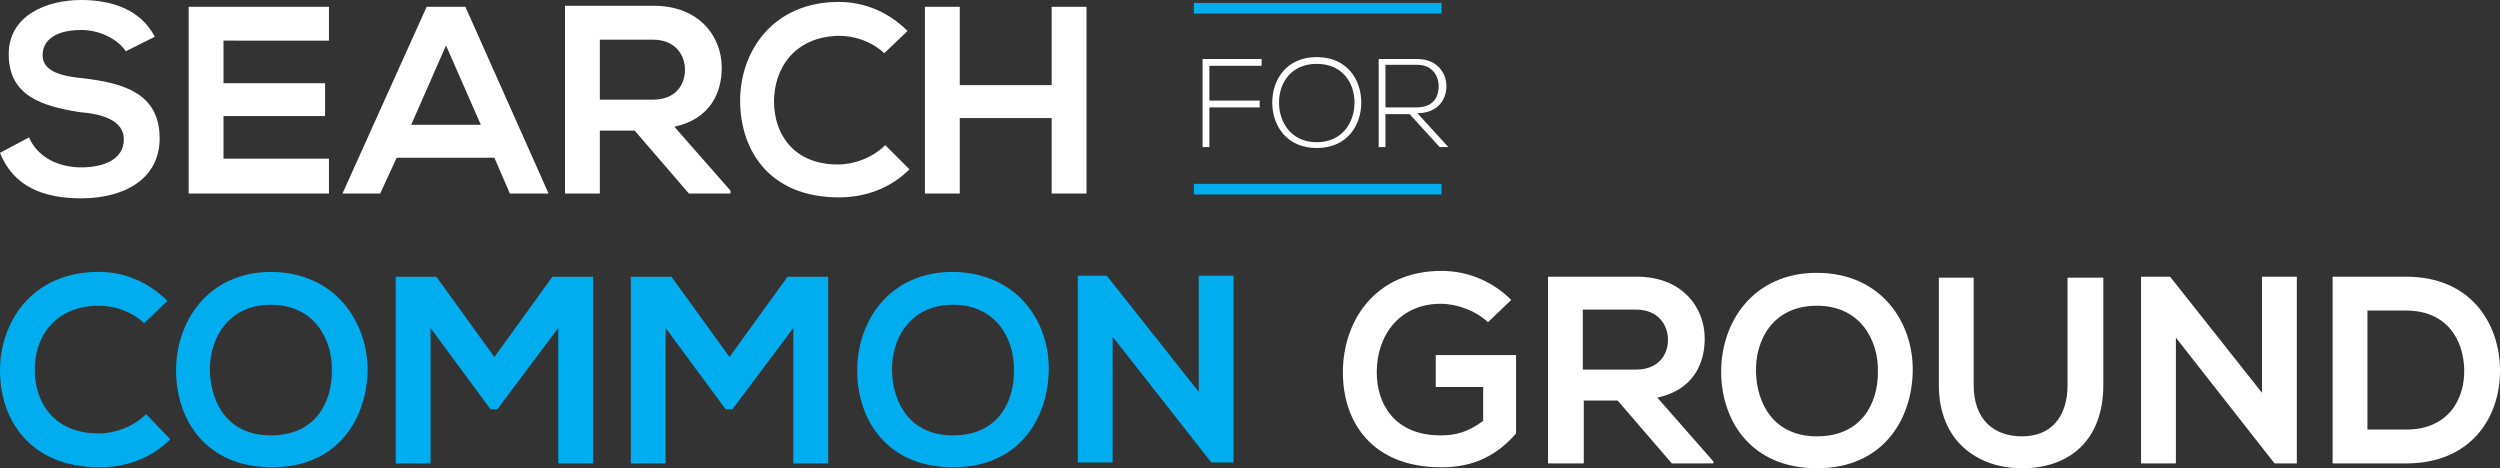 <?xml version="1.0" encoding="utf-8"?>
<!-- Generator: Adobe Illustrator 21.1.0, SVG Export Plug-In . SVG Version: 6.00 Build 0)  -->
<svg version="1.1" id="Layer_2" xmlns="http://www.w3.org/2000/svg" xmlns:xlink="http://www.w3.org/1999/xlink" x="0px" y="0px"
	 viewBox="0 0 258.4 48.4" style="enable-background:new 0 0 258.4 48.4;" xml:space="preserve">
<rect x="0" y="0" width="258.4" height="48.4" fill="#333333" stroke="none"/>
<style type="text/css">
	.st0{fill:#FFFFFF;}
	.st1{fill:#00ADEE;}
</style>
<g>
	<path class="st0" d="M13,5.3c-0.7-1.1-2.5-2.2-4.6-2.2c-2.7,0-4,1.1-4,2.6c0,1.7,2,2.2,4.3,2.4c4,0.5,7.8,1.5,7.8,6.2
		c0,4.3-3.8,6.2-8.1,6.2c-3.9,0-7-1.2-8.4-4.7l3-1.6c0.9,2.1,3.1,3.1,5.4,3.1c2.3,0,4.4-0.8,4.4-2.9c0-1.8-1.9-2.6-4.5-2.8
		C4.5,11,0.9,10,0.9,5.6c0-4,3.9-5.6,7.5-5.6c3,0,6.1,0.9,7.6,3.8L13,5.3z"/>
	<path class="st0" d="M34,20H19.5c0-6.4,0-12.9,0-19.3H34v3.5H23.1v4.4h10.5V12H23.1v4.4H34V20z"/>
	<path class="st0" d="M51.1,16.3H41L39.3,20h-3.9l8.7-19.3h4L56.7,20h-4L51.1,16.3z M46.1,4.7l-3.6,8.2h7.2L46.1,4.7z"/>
	<path class="st0" d="M75.5,20h-4.3l-5.6-6.5H62V20h-3.6V0.6c3.1,0,6.1,0,9.2,0c4.6,0,7,3.1,7,6.4c0,2.6-1.2,5.3-4.9,6.1l5.8,6.6V20
		z M62,4.1v6.2h5.5c2.3,0,3.3-1.5,3.3-3.1c0-1.5-1-3.1-3.3-3.1H62z"/>
	<path class="st0" d="M94,17.5c-2,2-4.6,2.9-7.3,2.9c-7.2,0-10.2-4.9-10.2-10c0-5,3.3-10.2,10.2-10.2c2.6,0,5.1,1,7.1,3l-2.4,2.3
		c-1.3-1.2-3-1.8-4.7-1.8C82,3.8,80,7.2,80,10.5c0,3.2,1.9,6.5,6.6,6.5c1.7,0,3.6-0.7,4.9-2L94,17.5z"/>
	<path class="st0" d="M108.7,20v-7.8h-9.5V20h-3.6V0.7h3.6v8.1h9.5V0.7h3.6V20H108.7z"/>
	<g>
		<path class="st1" d="M17.6,45.4c-2,2-4.6,2.9-7.3,2.9C3.1,48.3,0,43.4,0,38.3c0-5,3.3-10.2,10.2-10.2c2.6,0,5.1,1,7.1,3l-2.4,2.3
			c-1.3-1.2-3-1.8-4.7-1.8c-4.7,0-6.7,3.5-6.6,6.7c0,3.2,1.9,6.5,6.6,6.5c1.7,0,3.6-0.7,4.9-2L17.6,45.4z"/>
		<path class="st1" d="M38,38.3c-0.1,5-3.1,10-9.9,10c-6.8,0-9.9-4.9-9.9-10c0-5.1,3.3-10.2,9.9-10.2C34.7,28.2,38,33.3,38,38.3z
			 M21.7,38.4c0.1,3.2,1.8,6.6,6.3,6.6c4.6,0,6.3-3.4,6.3-6.6c0.1-3.3-1.8-6.9-6.3-6.9C23.5,31.5,21.6,35.1,21.7,38.4z"/>
		<path class="st1" d="M57.7,33.9l-6.3,8.4h-0.7l-6.2-8.4v14h-3.6V28.6h4.2l6,8.3l6-8.3h4.2v19.3h-3.6V33.9z"/>
		<path class="st1" d="M82,33.9l-6.3,8.4H75l-6.2-8.4v14h-3.6V28.6h4.2l6,8.3l6-8.3h4.2v19.3H82V33.9z"/>
		<path class="st1" d="M108.4,38.3c-0.1,5-3.1,10-9.9,10c-6.8,0-9.9-4.9-9.9-10c0-5.1,3.3-10.2,9.9-10.2
			C105.2,28.2,108.5,33.3,108.4,38.3z M92.2,38.4c0.1,3.2,1.8,6.6,6.3,6.6c4.6,0,6.3-3.4,6.3-6.6c0.1-3.3-1.8-6.9-6.3-6.9
			C94,31.5,92.1,35.1,92.2,38.4z"/>
		<path class="st1" d="M123.9,28.5h3.6v19.3h-2.3v0l-10.2-13v13h-3.6V28.5h3l9.5,12V28.5z"/>
	</g>
	<g>
		<path class="st0" d="M153.8,33.3c-1.3-1.2-3.2-1.9-4.9-1.9c-4.1,0-6.6,3.1-6.6,7.1c0,3.2,1.8,6.5,6.6,6.5c1.5,0,2.8-0.3,4.4-1.5
			V40h-4.9v-3.3h8.3v8.1c-1.9,2.2-4.3,3.5-7.7,3.5c-7.3,0-10.2-4.8-10.2-9.8c0-5.4,3.4-10.5,10.2-10.5c2.6,0,5.2,1,7.2,3L153.8,33.3
			z"/>
		<path class="st0" d="M177.1,47.9h-4.3l-5.6-6.5h-3.5v6.5H160V28.6c3.1,0,6.1,0,9.2,0c4.6,0,7,3.1,7,6.4c0,2.6-1.2,5.3-4.9,6.1
			l5.8,6.6V47.9z M163.6,32v6.2h5.5c2.3,0,3.3-1.5,3.3-3.1c0-1.5-1-3.1-3.3-3.1H163.6z"/>
		<path class="st0" d="M197.7,38.4c-0.1,5-3.1,10-9.9,10s-9.9-4.9-9.9-10c0-5.1,3.3-10.2,9.9-10.2C194.4,28.2,197.8,33.3,197.7,38.4
			z M181.5,38.5c0.1,3.2,1.8,6.6,6.3,6.6c4.6,0,6.3-3.4,6.3-6.6c0.1-3.3-1.8-6.9-6.3-6.9C183.2,31.6,181.4,35.2,181.5,38.5z"/>
		<path class="st0" d="M217.4,28.7v11.1c0,5.7-3.5,8.6-8.4,8.6c-4.6,0-8.6-2.8-8.6-8.6V28.7h3.6v11.1c0,3.5,2,5.3,5,5.3
			s4.7-2,4.7-5.3V28.7H217.4z"/>
		<path class="st0" d="M233.8,28.6h3.6v19.3h-2.3v0l-10.2-13v13h-3.6V28.6h3l9.5,12V28.6z"/>
		<path class="st0" d="M258.4,38.1c0.1,4.9-2.9,9.8-9.7,9.8c-2.4,0-5.2,0-7.6,0V28.6c2.4,0,5.2,0,7.6,0
			C255.3,28.6,258.3,33.3,258.4,38.1z M244.7,44.4h4c4.4,0,6.1-3.2,6-6.3c-0.1-3-1.8-6-6-6h-4V44.4z"/>
	</g>
	<g>
		<g>
			<path class="st0" d="M125,10.4h5.2v0.7H125v4.1h-0.7V6.1h6.1v0.7H125V10.4z"/>
			<path class="st0" d="M140.7,10.6c0,2.4-1.5,4.7-4.6,4.7c-3.1,0-4.6-2.3-4.6-4.7c0-2.4,1.5-4.7,4.6-4.7
				C139.2,5.9,140.7,8.2,140.7,10.6z M132.2,10.6c0,2.1,1.3,4.1,3.9,4.1c2.6,0,3.9-2,3.9-4.1c0-2.1-1.3-4-3.9-4
				C133.5,6.6,132.2,8.5,132.2,10.6z"/>
			<path class="st0" d="M149.7,15.2h-0.9l-3.1-3.4h-2.5v3.4h-0.7V6.1c1.3,0,2.7,0,4,0c2,0,3,1.4,3,2.8c0,1.5-1,2.8-3,2.8L149.7,15.2
				z M143.2,11.1h3.2c1.6,0,2.3-0.9,2.3-2.2c0-1.1-0.7-2.2-2.2-2.2h-3.3V11.1z"/>
		</g>
		<rect x="123.4" y="0.3" class="st1" width="25.6" height="1.1"/>
		<rect x="123.4" y="19" class="st1" width="25.6" height="1.1"/>
	</g>
</g>
</svg>
